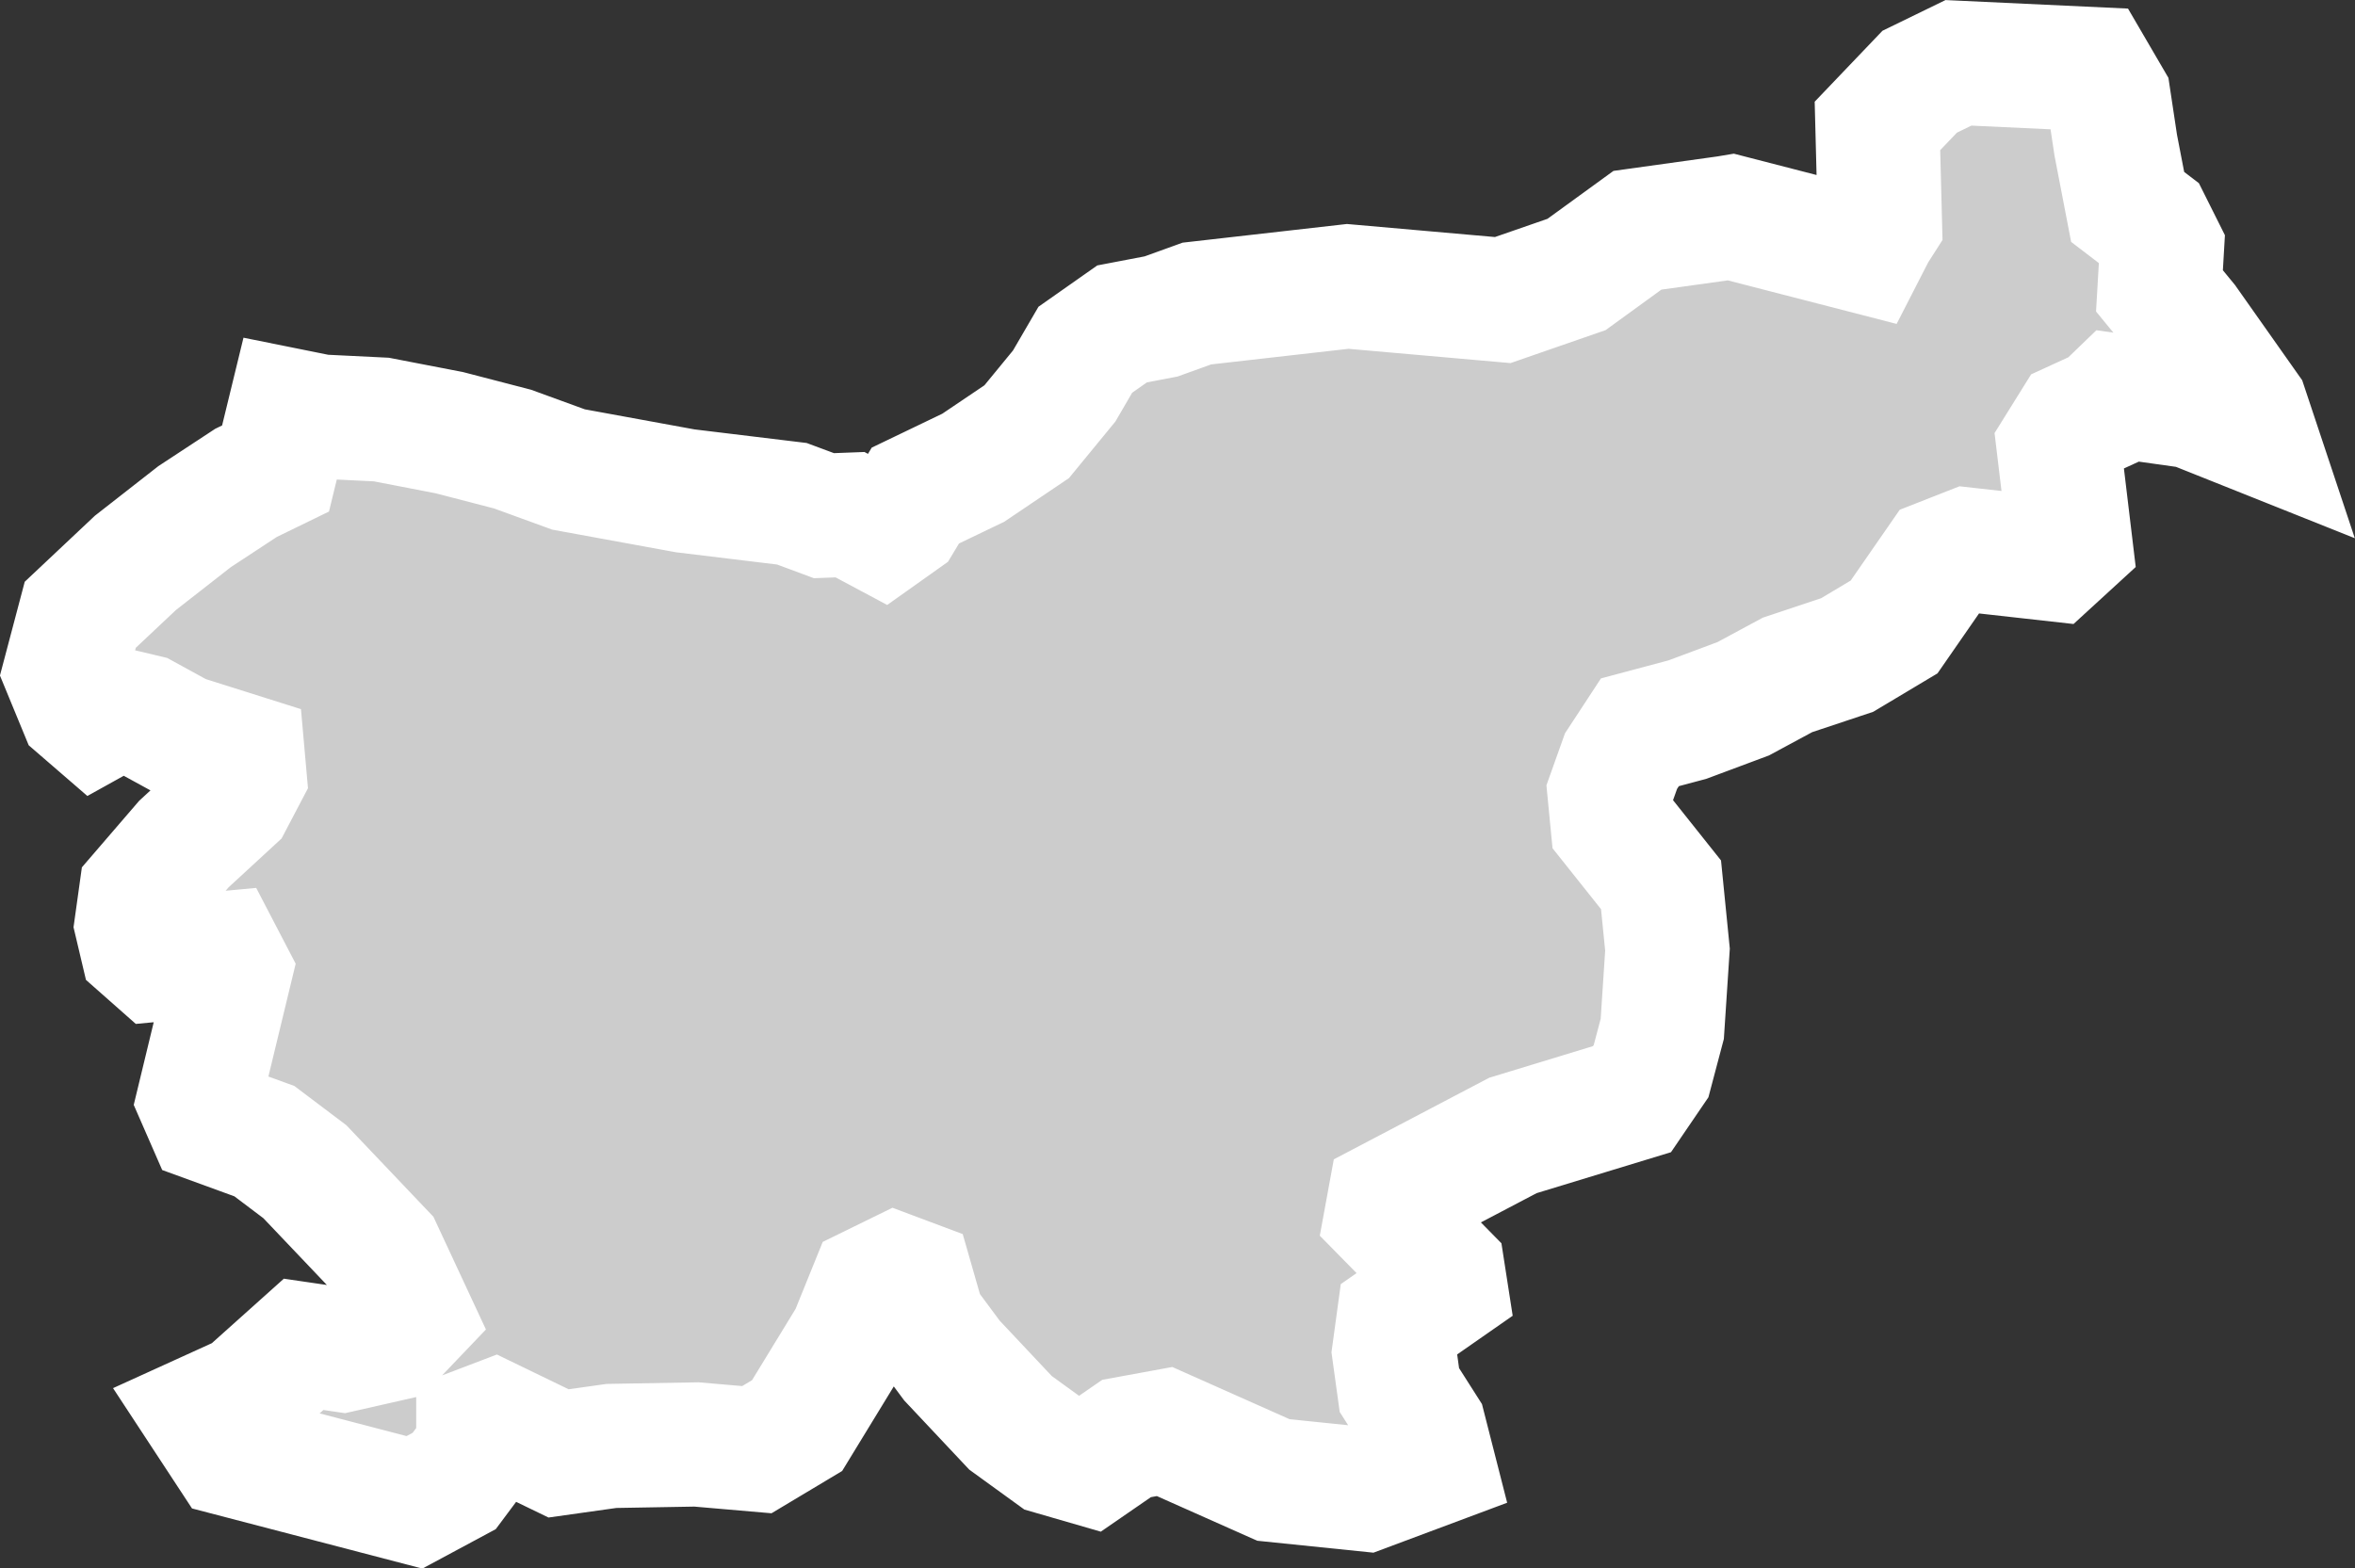 <?xml version="1.0" encoding="UTF-8" standalone="no"?>
<svg
   width="9.478"
   height="6.314"
   viewBox="0 0 9.478 6.314"
   fill="none"
   version="1.1"
   id="svg520"
   xmlns="http://www.w3.org/2000/svg"
   xmlns:svg="http://www.w3.org/2000/svg">
  <rect x="0" y="0" width="9.478" height="6.314" fill="#333333" stroke="none"/>
  <defs
     id="defs524" />
  <g
     id="New_Layer_1653409134.7171962"
     style="display:inline"
     transform="translate(-512.982,-314.959)">
    <path
       d="m 522.052,316.694 -0.248,-0.099 -0.299,-0.042 -0.056,0.054 -0.12,0.055 -0.061,0.098 0.046,0.384 -0.072,0.066 -0.34,-0.038 -0.112,0.044 -0.185,0.267 -0.189,0.113 -0.24,0.08 -0.178,0.096 -0.225,0.084 -0.191,0.051 -0.076,0.116 -0.046,0.129 0.012,0.124 0.195,0.245 0.026,0.261 -0.021,0.319 -0.045,0.17 -0.077,0.113 -0.479,0.146 -0.497,0.261 -0.011,0.06 0.227,0.231 0.009,0.058 -0.188,0.131 -0.018,0.132 0.021,0.152 0.1,0.157 0.036,0.141 -0.273,0.102 -0.37,-0.038 -0.438,-0.195 -0.153,0.028 -0.148,0.102 -0.152,-0.044 -0.167,-0.121 -0.236,-0.251 -0.115,-0.155 -0.047,-0.164 -0.064,-0.024 -0.098,0.048 -0.081,0.2 -0.218,0.357 -0.162,0.097 -0.243,-0.021 -0.342,0.006 -0.213,0.03 -0.26,-0.126 -0.063,0.024 v 0.083 l -0.097,0.13 -0.16,0.086 -0.739,-0.193 -0.105,-0.16 0.167,-0.076 0.231,-0.207 0.157,0.023 0.194,-0.044 0.084,-0.088 -0.122,-0.262 -0.308,-0.324 -0.163,-0.123 -0.225,-0.082 -0.038,-0.087 0.124,-0.513 -0.038,-0.073 -0.256,0.024 -0.06,-0.053 -0.021,-0.089 0.017,-0.122 0.173,-0.201 0.192,-0.177 0.052,-0.099 -0.007,-0.079 -0.247,-0.078 -0.148,-0.081 -0.118,-0.028 -0.081,0.045 -0.059,-0.051 -0.061,-0.148 0.06,-0.227 0.222,-0.209 0.238,-0.186 0.207,-0.136 0.119,-0.058 0.057,-0.234 0.124,0.025 0.245,0.012 0.274,0.053 0.254,0.066 0.225,0.082 0.47,0.086 0.429,0.052 0.129,0.048 0.105,-0.004 0.131,0.07 0.076,-0.054 0.056,-0.093 0.233,-0.112 0.215,-0.145 0.151,-0.184 0.085,-0.146 0.148,-0.104 0.157,-0.03 0.144,-0.052 0.607,-0.069 0.624,0.055 0.297,-0.103 0.245,-0.178 0.359,-0.05 0.018,-0.003 0.535,0.138 0.041,-0.08 0.023,-0.036 -0.01,-0.389 0.17,-0.178 0.156,-0.076 0.535,0.025 0.07,0.12 0.028,0.186 0.048,0.249 0.089,0.068 0.049,0.098 -0.01,0.172 0.105,0.128 0.244,0.346 z"
       fill="#cccccc"
       stroke="#ffffff"
       stroke-width="0.5"
       id="path5283" />
  </g>
</svg>

